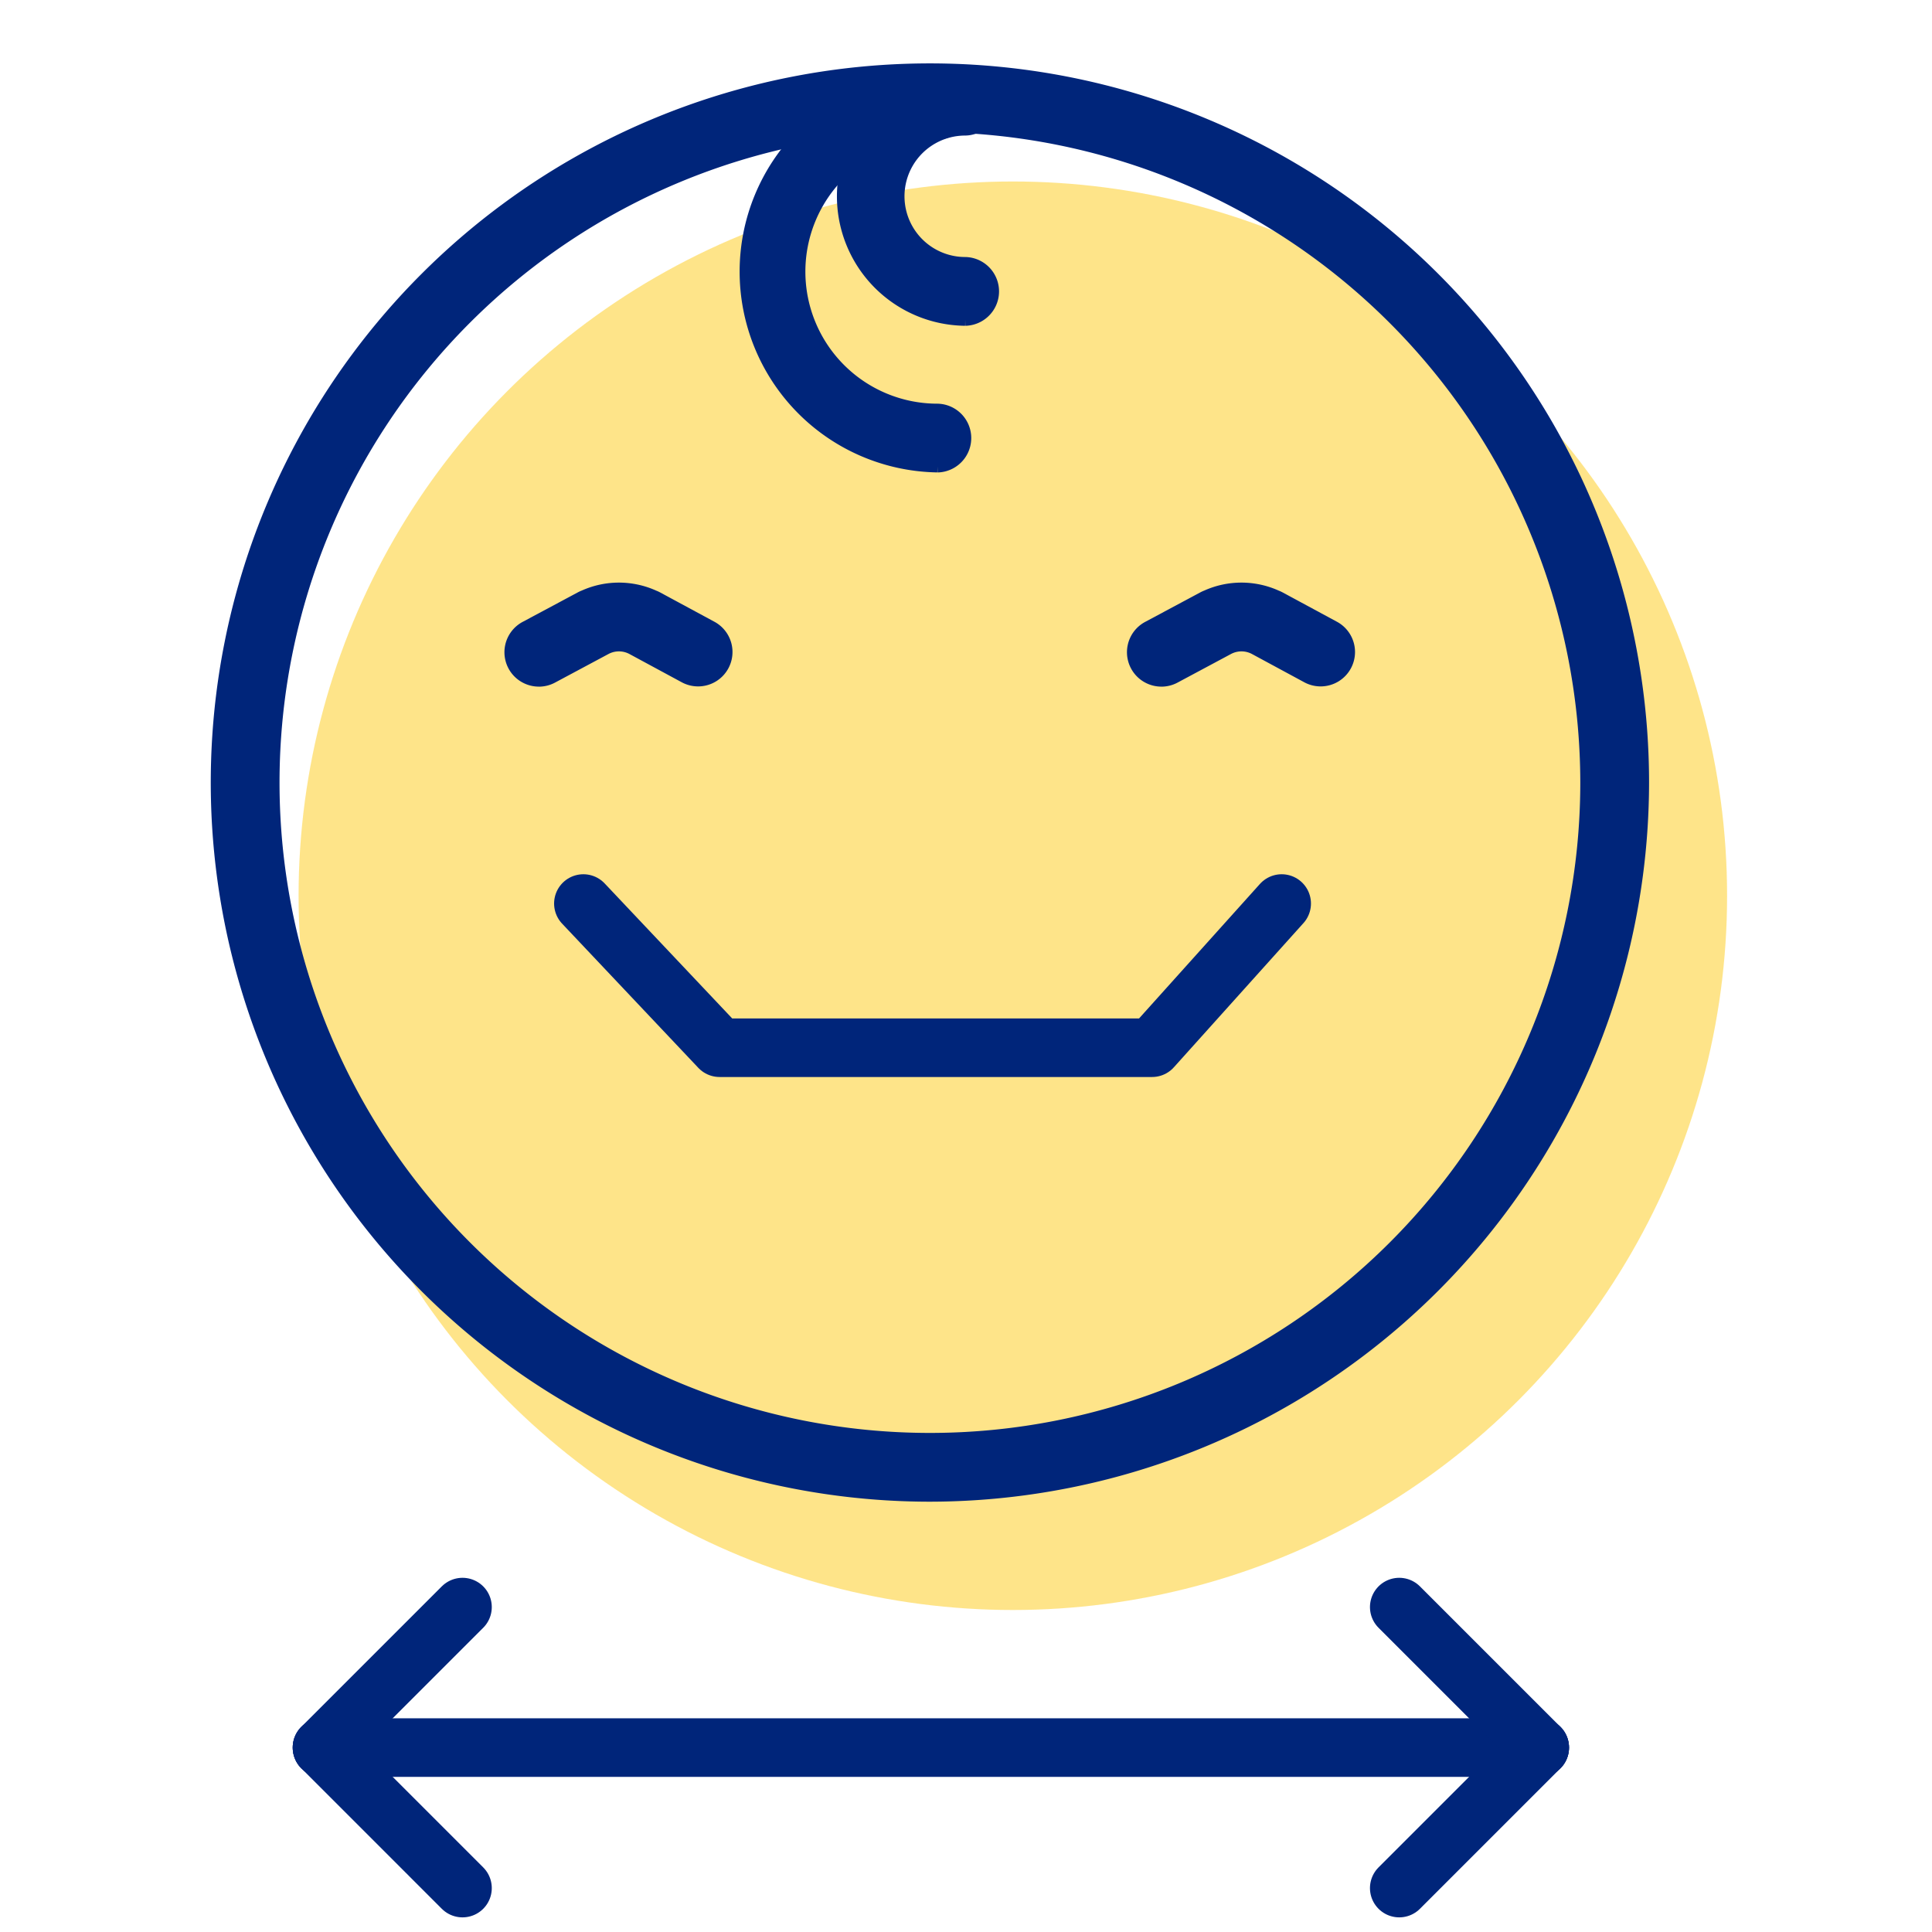 <svg xmlns="http://www.w3.org/2000/svg" xmlns:xlink="http://www.w3.org/1999/xlink" width="165" height="165" viewBox="0 0 165 165">
  <defs>
    <clipPath id="clip-path">
      <rect id="Rectangle_1038" data-name="Rectangle 1038" width="165" height="165" transform="translate(158 1330.5)" fill="#fff" stroke="#707070" stroke-width="1"/>
    </clipPath>
    <clipPath id="clip-path-2">
      <rect id="Rectangle_812" data-name="Rectangle 812" width="126" height="126" transform="translate(-2 -2)" fill="#00257a" stroke="#00257a" stroke-width="1"/>
    </clipPath>
  </defs>
  <g id="_1" data-name="1" transform="translate(-158 -1330.5)" clip-path="url(#clip-path)">
    <g id="_1-2" data-name="1" transform="translate(-2.5 3.5)">
      <circle id="Ellipse_173" data-name="Ellipse 173" cx="61" cy="61" r="61" transform="translate(186 1342.5)" fill="#feca14" opacity="0.5"/>
      <g id="Groupe_3073" data-name="Groupe 3073" transform="translate(179 1332.923)">
        <g id="Groupe_2964" data-name="Groupe 2964" transform="translate(0 -0.173)" clip-path="url(#clip-path-2)">
          <path id="Tracé_4178" data-name="Tracé 4178" d="M60.918,121.837a60.918,60.918,0,1,1,60.918-60.918,60.988,60.988,0,0,1-60.918,60.918m0-116.963a56.045,56.045,0,1,0,56.045,56.045A56.108,56.108,0,0,0,60.918,4.873" transform="translate(0 0.163)" fill="#00257a" stroke="#00257a" stroke-width="1"/>
          <path id="Tracé_4179" data-name="Tracé 4179" d="M164.1,35.368a16.652,16.652,0,0,1,0-33.3,2.437,2.437,0,0,1,0,4.873,11.778,11.778,0,0,0,0,23.557,2.437,2.437,0,0,1,0,4.873" transform="translate(-102.539 -1.272)" fill="#00257a" stroke="#00257a" stroke-width="1"/>
          <path id="Tracé_4180" data-name="Tracé 4180" d="M185.79,22.072a10.56,10.56,0,0,1,0-21.119,2.437,2.437,0,0,1,0,4.873,5.686,5.686,0,0,0,0,11.373,2.437,2.437,0,0,1,0,4.873" transform="translate(-121.856 -0.499)" fill="#00257a" stroke="#00257a" stroke-width="1"/>
          <path id="Tracé_4182" data-name="Tracé 4182" d="M84.783,153.466a2.437,2.437,0,0,1-1.152-4.586l4.721-2.526a2.415,2.415,0,0,1,.286-.13,7.249,7.249,0,0,1,5.981.009,2.428,2.428,0,0,1,.289.132l4.664,2.519a2.437,2.437,0,0,1-2.316,4.288l-4.52-2.442a2.4,2.4,0,0,0-2.227,0l-4.579,2.45a2.43,2.43,0,0,1-1.147.289" transform="translate(-57.262 -101.076)" fill="#00257a" stroke="#00257a" stroke-width="1"/>
          <path id="Tracé_4183" data-name="Tracé 4183" d="M259.33,153.466a2.437,2.437,0,0,1-1.151-4.586l4.721-2.526a2.391,2.391,0,0,1,.286-.13,7.248,7.248,0,0,1,5.981.009,2.466,2.466,0,0,1,.289.132l4.664,2.519a2.437,2.437,0,0,1-2.316,4.288l-4.52-2.442a2.4,2.4,0,0,0-2.227,0l-4.579,2.45a2.43,2.43,0,0,1-1.147.289" transform="translate(-178.644 -101.076)" fill="#00257a" stroke="#00257a" stroke-width="1"/>
          <path id="Tracé_4263" data-name="Tracé 4263" d="M21.322,71.19,32.956,83.506H69.893L80.961,71.19" transform="translate(10 0.224)" fill="none" stroke="#00257a" stroke-linecap="round" stroke-linejoin="round" stroke-width="5"/>
        </g>
      </g>
      <g id="Groupe_3074" data-name="Groupe 3074" transform="translate(-237.5 -230.25)">
        <line id="Ligne_152" data-name="Ligne 152" x2="104" transform="translate(425.5 1706.5)" fill="none" stroke="#00257a" stroke-linecap="round" stroke-width="5"/>
        <line id="Ligne_153" data-name="Ligne 153" x1="12" y2="12" transform="translate(425.5 1694.5)" fill="none" stroke="#00257a" stroke-linecap="round" stroke-width="5"/>
        <line id="Ligne_154" data-name="Ligne 154" x1="12" y2="12" transform="translate(517.5 1706.5)" fill="none" stroke="#00257a" stroke-linecap="round" stroke-width="5"/>
        <line id="Ligne_155" data-name="Ligne 155" x2="12" y2="12" transform="translate(517.5 1694.5)" fill="none" stroke="#00257a" stroke-linecap="round" stroke-width="5"/>
        <line id="Ligne_156" data-name="Ligne 156" x2="12" y2="12" transform="translate(425.5 1706.5)" fill="none" stroke="#00257a" stroke-linecap="round" stroke-width="5"/>
      </g>
    </g>
  </g>
</svg>
